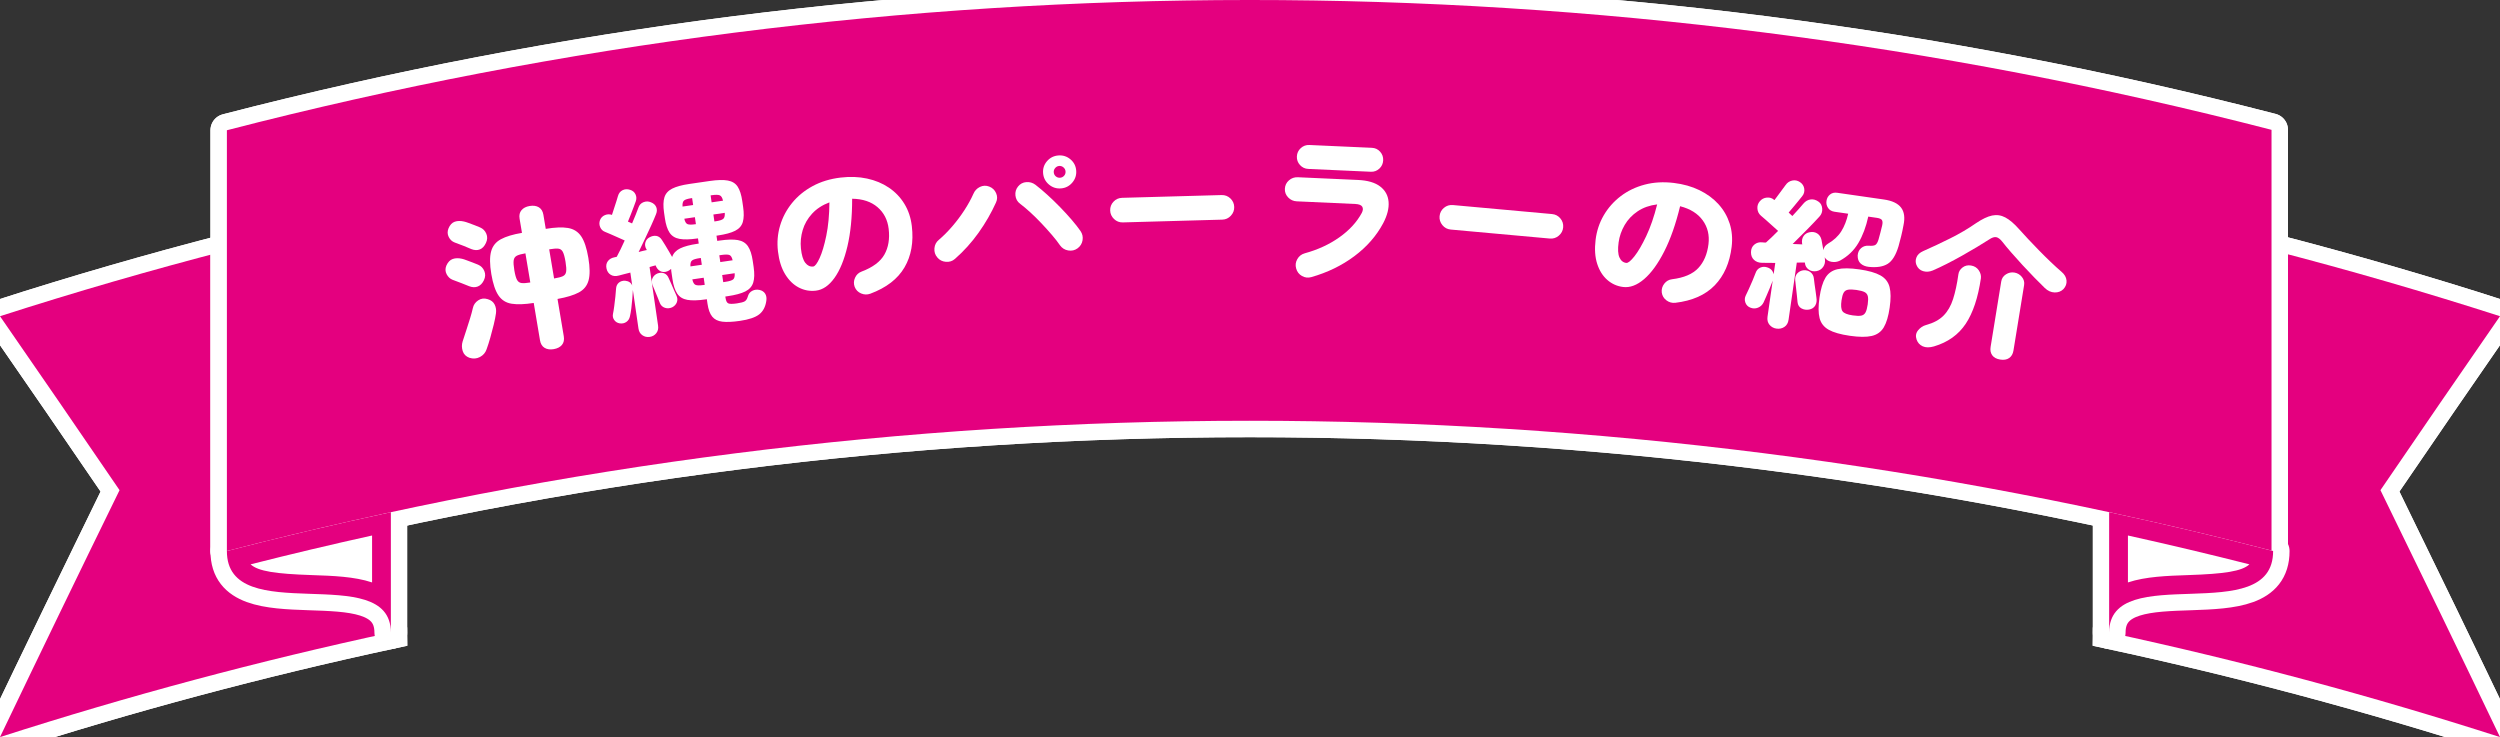<?xml version="1.0" encoding="UTF-8"?>
<svg id="_レイヤー_2" data-name="レイヤー_2" xmlns="http://www.w3.org/2000/svg" width="532.25" height="156.925" viewBox="0 0 532.25 156.925">
  <rect x="0" y="0" width="532.25" height="156.925" fill="#333333" stroke="none"/>
  <g id="_沖縄パーラーの魅力" data-name="沖縄パーラーの魅力">
    <g>
      <g>
        <path d="M83.215,109.042v25.607c-.038-15.563-34.949-.61-34.91-17.336,11.592-3,23.232-5.757,34.91-8.271Z" style="fill: #f39800;"/>
        <g>
          <g>
            <g>
              <path d="M532.25,156.925c-8.454-17.656-16.939-35.179-25.452-52.569,8.513-12.478,16.998-24.822,25.452-37.034-15.997-5.144-32.105-9.812-48.305-14.005v63.996c.04,16.726-34.875,1.773-34.91,17.336,27.998,6.026,55.771,13.451,83.215,22.276Z" style="fill: none; stroke: #fff; stroke-width: 7px;"/>
              <path d="M484.946,54.609c15.295,3.984,30.662,8.439,45.714,13.253-8.216,11.874-16.518,23.956-24.688,35.93l-.328.481.256.523c8.17,16.689,16.39,33.659,24.447,50.47-26.313-8.383-53.301-15.583-80.273-21.416.525-5.483,6.479-6.095,16.007-6.417,8.853-.3,18.888-.639,18.866-10.12v-62.704M483.946,53.316v63.997c.04,16.726-34.875,1.773-34.91,17.336,27.998,6.026,55.771,13.451,83.215,22.276-8.454-17.656-16.939-35.179-25.452-52.569,8.513-12.478,16.998-24.822,25.452-37.034-15.997-5.144-32.105-9.812-48.305-14.005h0Z" style="fill: none; stroke: #fff; stroke-width: 7px;"/>
            </g>
            <g>
              <path d="M0,156.925c8.454-17.656,16.939-35.179,25.452-52.569-8.513-12.478-16.998-24.822-25.452-37.034,15.996-5.144,32.105-9.812,48.305-14.005v63.996c-.039,16.726,34.873,1.773,34.91,17.336-27.998,6.026-55.771,13.451-83.215,22.276Z" style="fill: none; stroke: #fff; stroke-width: 7px;"/>
              <path d="M47.305,54.609v62.701c-.022,9.483,10.012,9.823,18.866,10.122,9.528.322,15.481.934,16.007,6.417-26.975,5.834-53.962,13.034-80.273,21.416,8.047-16.792,16.266-33.76,24.447-50.47l.256-.523-.328-.481c-8.169-11.972-16.471-24.054-24.688-35.93,15.051-4.814,30.418-9.269,45.714-13.253M48.305,53.316C32.105,57.509,15.996,62.177,0,67.321c8.454,12.212,16.939,24.557,25.452,37.034C16.939,121.746,8.454,139.269,0,156.925c27.444-8.825,55.217-16.25,83.215-22.276-.037-15.563-34.949-.61-34.91-17.336v-63.997h0Z" style="fill: none; stroke: #fff; stroke-width: 7px;"/>
            </g>
          </g>
          <g>
            <path d="M532.25,156.925c-8.454-17.656-16.939-35.179-25.452-52.569,8.513-12.478,16.998-24.822,25.452-37.034-15.997-5.144-32.105-9.812-48.305-14.005v63.996c.04,16.726-34.875,1.773-34.91,17.336,27.998,6.026,55.771,13.451,83.215,22.276Z" style="fill: #e4007f;"/>
            <path d="M0,156.925c8.454-17.656,16.939-35.179,25.452-52.569-8.513-12.478-16.998-24.822-25.452-37.034,15.996-5.144,32.105-9.812,48.305-14.005v63.996c-.039,16.726,34.873,1.773,34.91,17.336-27.998,6.026-55.771,13.451-83.215,22.276Z" style="fill: #e4007f;"/>
          </g>
        </g>
        <path d="M449.036,109.042v25.607c.036-15.563,34.951-.61,34.91-17.336-11.592-3-23.232-5.757-34.91-8.271Z" style="fill: #f39800;"/>
      </g>
      <g>
        <g>
          <g>
            <path d="M81.215,127.076c-3.748-2.263-9.563-2.46-14.943-2.642-9.06-.307-14.876-.871-15.829-5.607,10.171-2.611,20.503-5.064,30.772-7.305v15.555Z" style="fill: none; stroke: #fff; stroke-linecap: round; stroke-linejoin: round; stroke-width: 7px;"/>
            <path d="M79.215,114.009v9.992c-.01-.004-.021-.007-.032-.011-3.731-1.247-8.364-1.404-12.844-1.555-7.649-.259-11.38-.803-12.988-2.287,8.566-2.173,17.232-4.23,25.863-6.14M83.215,109.042c-11.678,2.513-23.318,5.271-34.91,8.271-.039,16.726,34.872,1.773,34.91,17.336v-25.607h0Z" style="fill: none; stroke: #fff; stroke-linecap: round; stroke-linejoin: round; stroke-width: 7px;"/>
          </g>
          <g>
            <path d="M451.036,111.522c10.269,2.241,20.602,4.694,30.772,7.305-.952,4.736-6.769,5.301-15.829,5.607-5.38.182-11.196.379-14.943,2.642v-15.554Z" style="fill: none; stroke: #fff; stroke-linecap: round; stroke-linejoin: round; stroke-width: 7px;"/>
            <path d="M453.036,114.009c8.631,1.91,17.297,3.967,25.864,6.14-1.608,1.484-5.338,2.028-12.988,2.286-4.48.152-9.114.308-12.845,1.555-.01.003-.021.007-.031.01v-9.992M449.036,109.042v25.607c.036-15.563,34.951-.61,34.91-17.336-11.592-3-23.232-5.758-34.91-8.271h0Z" style="fill: none; stroke: #fff; stroke-linecap: round; stroke-linejoin: round; stroke-width: 7px;"/>
          </g>
          <g>
            <path d="M483.608,27.643v89.582c-142.748-36.886-292.566-36.857-435.304.087V27.73c142.737-36.944,292.555-36.974,435.304-.087Z" style="fill: none; stroke: #fff; stroke-linecap: round; stroke-linejoin: round; stroke-width: 7px;"/>
            <path d="M266.137,1c72.975,0,145.803,9.225,216.471,27.417v87.517c-70.671-18.149-143.497-27.352-216.483-27.353-73.093-.001-146.035,9.23-216.821,27.439V28.505C120.074,10.256,193.021,1.001,266.133,1h.004M266.125,0C192.931.001,119.725,9.245,48.305,27.73v89.583c71.43-18.488,144.618-27.731,217.821-27.73,73.078.001,146.169,9.216,217.483,27.643V27.643C412.286,9.213,339.212-.001,266.125,0h0Z" style="fill: none; stroke: #fff; stroke-linecap: round; stroke-linejoin: round; stroke-width: 7px;"/>
          </g>
          <g>
            <path d="M99.901,60.942c-.396-.163-.943-.381-1.645-.655-.7-.273-1.333-.511-1.896-.716-.541-.208-.963-.603-1.268-1.184-.304-.581-.326-1.192-.066-1.833.335-.746.79-1.218,1.365-1.418.575-.2,1.234-.212,1.976-.039.238.052.566.158.984.317.417.16.853.322,1.306.488.453.165.829.315,1.127.449.618.264,1.062.712,1.329,1.345.267.634.238,1.288-.084,1.962-.324.675-.76,1.122-1.31,1.34-.55.219-1.156.2-1.819-.057ZM100.366,53.038c-.399-.186-.949-.415-1.649-.688-.701-.273-1.333-.512-1.896-.716-.562-.204-.991-.597-1.284-1.181-.293-.583-.31-1.194-.049-1.836.312-.742.756-1.213,1.331-1.413.575-.2,1.234-.212,1.976-.039.238.052.572.157,1.001.315s.864.32,1.306.487c.442.167.812.318,1.11.452.618.264,1.062.712,1.329,1.345.267.634.238,1.288-.084,1.962-.32.697-.749,1.154-1.287,1.371-.538.217-1.139.197-1.803-.059ZM99.941,76.174c-.734-.268-1.211-.745-1.43-1.432-.219-.688-.225-1.37-.017-2.049.227-.704.48-1.482.763-2.334.282-.852.554-1.701.813-2.55.26-.848.462-1.594.606-2.239.141-.667.516-1.207,1.125-1.62.608-.412,1.289-.498,2.042-.256.701.205,1.19.587,1.469,1.149.278.562.371,1.185.279,1.867-.093.683-.251,1.485-.476,2.407-.225.923-.466,1.843-.727,2.759-.259.917-.523,1.743-.79,2.477-.246.731-.716,1.281-1.413,1.651-.696.37-1.445.426-2.246.17ZM117.869,74.337c-.76.127-1.402.034-1.926-.28-.524-.314-.85-.852-.978-1.611l-1.334-7.947c-1.926.301-3.49.356-4.694.167-1.204-.188-2.143-.778-2.813-1.769-.673-.991-1.179-2.503-1.521-4.537-.345-2.056-.362-3.663-.05-4.818.311-1.155,1.004-2.024,2.079-2.607,1.074-.582,2.572-1.035,4.495-1.358l-.507-3.018c-.124-.738.011-1.34.403-1.809.393-.468.969-.766,1.729-.894.782-.131,1.436-.04,1.96.274.523.314.848.84.972,1.578l.506,3.018c1.945-.327,3.521-.39,4.727-.19,1.205.2,2.143.79,2.813,1.769.669.979,1.179,2.508,1.528,4.587.345,2.057.36,3.658.047,4.802-.313,1.145-1.008,2.002-2.084,2.573-1.076.572-2.585,1.032-4.526,1.38l1.334,7.947c.128.76-.005,1.374-.397,1.842-.393.468-.98.768-1.763.899ZM112.901,60.139l-1.041-6.204c-.805.135-1.403.299-1.797.491-.393.193-.625.519-.697.979-.072.46-.027,1.171.134,2.132.157.939.346,1.614.564,2.025.218.412.544.645.979.698.435.054,1.054.013,1.858-.122ZM117.964,59.289c.85-.143,1.471-.304,1.866-.486.395-.181.628-.501.7-.962s.027-1.171-.134-2.132c-.165-.983-.356-1.681-.575-2.093-.219-.411-.544-.638-.977-.681-.433-.042-1.073.008-1.922.15l1.041,6.203Z" style="fill: none; stroke: #fff; stroke-linecap: round; stroke-linejoin: round; stroke-width: 7px;"/>
            <path d="M138.318,71.725c-.583.085-1.104-.034-1.563-.357s-.734-.798-.825-1.426l-1.194-8.209c-.018.506-.056,1.113-.113,1.82-.058.708-.129,1.399-.213,2.076-.086.677-.185,1.252-.299,1.727-.108.52-.365.918-.771,1.195s-.879.374-1.418.292c-.493-.088-.877-.325-1.15-.709-.273-.384-.364-.811-.272-1.283.095-.449.186-1.006.272-1.671.086-.666.166-1.335.24-2.011.073-.675.122-1.243.146-1.705.034-.555.235-.984.603-1.29.368-.306.818-.439,1.351-.403.744.076,1.24.416,1.488,1.021l-.401-2.759c-.442.11-.867.218-1.275.323-.409.105-.789.207-1.142.303-.683.191-1.262.144-1.738-.142-.477-.286-.782-.728-.914-1.327-.137-.621-.042-1.15.284-1.587.325-.437.801-.712,1.426-.826l.466-.103c.252-.471.524-1.003.816-1.596s.584-1.219.878-1.88c-.418-.191-.901-.407-1.452-.648-.55-.241-1.076-.473-1.578-.698-.503-.224-.887-.386-1.153-.485-.484-.182-.83-.515-1.038-1-.208-.485-.224-.981-.045-1.488.2-.51.549-.87,1.046-1.08.496-.209.997-.225,1.505-.047.127-.385.276-.848.45-1.389.174-.541.34-1.051.499-1.532.158-.481.267-.84.324-1.078.165-.596.493-1.017.985-1.26.491-.243,1.025-.27,1.603-.079.552.172.937.494,1.154.966.218.473.237.962.059,1.469-.114.314-.271.738-.468,1.271-.197.533-.405,1.072-.623,1.619-.219.547-.412,1.028-.581,1.442l.881.387c.293-.661.553-1.283.777-1.865s.419-1.092.585-1.528c.194-.555.557-.934,1.089-1.137.531-.203,1.054-.193,1.567.03.558.217.934.557,1.128,1.021.192.464.18.965-.04,1.5-.268.681-.609,1.48-1.025,2.399s-.857,1.866-1.322,2.838c-.466.973-.919,1.915-1.358,2.826.308-.09.605-.168.894-.233.288-.064.576-.129.865-.194l-.087-.125c-.303-.505-.381-1.003-.234-1.495.145-.49.432-.847.857-1.069.486-.277.97-.382,1.449-.314s.881.353,1.207.855c.202.292.44.669.714,1.133.273.464.547.923.818,1.375.272.453.487.829.646,1.126.273-.795.843-1.405,1.709-1.829.866-.423,2.106-.753,3.722-.988l.235-.034-.161-1.11-.135.02c-1.593.232-2.859.261-3.801.089s-1.647-.613-2.116-1.324c-.47-.71-.801-1.727-.993-3.051l-.182-1.245c-.195-1.346-.169-2.42.081-3.224.249-.803.801-1.422,1.654-1.855.853-.434,2.076-.766,3.669-.998l4.34-.631c1.615-.235,2.894-.266,3.835-.094.94.172,1.64.609,2.097,1.31.457.702.783,1.725.98,3.07l.181,1.245c.192,1.324.17,2.392-.066,3.205-.237.813-.782,1.437-1.635,1.87-.854.434-2.088.768-3.702,1.002l-.27.039.161,1.11.472-.068c1.659-.242,2.966-.277,3.918-.106.953.17,1.67.611,2.15,1.319.481.709.822,1.759,1.024,3.149l.187,1.279c.199,1.368.17,2.466-.088,3.294s-.818,1.459-1.684,1.894c-.864.435-2.126.773-3.786,1.015l-.471.068.044.303c.091.628.284,1.013.58,1.153.295.141.913.142,1.855.005.83-.121,1.387-.271,1.67-.449.283-.179.493-.507.63-.985.146-.571.458-.982.937-1.235s1.002-.317,1.569-.194c.546.127.945.395,1.2.805.254.41.333.919.239,1.528-.184,1.264-.686,2.218-1.508,2.865s-2.198,1.11-4.127,1.391c-1.548.225-2.794.28-3.738.166-.944-.115-1.661-.475-2.149-1.079-.489-.604-.821-1.513-.997-2.724l-.142-.976-.236.035c-1.637.238-2.938.272-3.901.103-.964-.169-1.687-.613-2.169-1.333-.483-.72-.824-1.764-1.022-3.132l-.187-1.279c-.022-.157-.044-.303-.063-.438-.02-.134-.028-.271-.024-.408-.084.058-.161.115-.233.171-.072.057-.149.114-.232.171-.528.306-1.037.392-1.526.256s-.875-.468-1.159-1l-.154-.355c-.198.052-.403.104-.612.158-.211.054-.436.121-.676.201l1.815,12.483c.091.627-.037,1.162-.386,1.602-.348.44-.814.702-1.397.787ZM143.106,65.428c-.538.239-1.054.273-1.548.105-.494-.169-.845-.49-1.051-.964-.116-.327-.278-.733-.486-1.218-.208-.485-.411-.977-.609-1.475s-.367-.909-.506-1.232c-.193-.544-.185-1.032.028-1.464.212-.432.555-.751,1.028-.957.522-.19,1.002-.203,1.438-.037.437.166.763.519.979,1.06.128.256.297.626.505,1.112.208.485.415.965.621,1.438.207.474.376.851.508,1.129.232.493.262.97.088,1.43-.174.46-.505.818-.995,1.072ZM145.312,43.978l2.255-.328-.216-1.48-.134.02c-.808.117-1.339.287-1.593.506-.255.221-.358.648-.312,1.282ZM148.024,47.741l.135-.02-.215-1.48-2.255.328c.137.622.357,1.002.664,1.14.307.139.863.149,1.671.032ZM146.993,56.72l2.423-.352-.211-1.447-.235.034c-.808.117-1.351.282-1.629.495-.278.212-.395.636-.348,1.27ZM149.802,60.675l.235-.034-.221-1.514-2.422.352c.139.645.367,1.035.686,1.172.317.137.892.145,1.722.024ZM151.503,43.077l2.423-.352c-.137-.621-.364-1-.682-1.138s-.88-.147-1.688-.03l-.269.04.215,1.48ZM152.095,47.149l.27-.039c.808-.117,1.344-.287,1.609-.509.265-.222.375-.65.328-1.285l-2.422.352.215,1.48ZM153.353,55.796l2.624-.381c-.137-.621-.362-.995-.679-1.121-.316-.126-.878-.13-1.685-.013l-.472.068.211,1.447ZM153.974,60.069l.471-.069c.83-.121,1.378-.292,1.644-.514.265-.222.373-.661.323-1.318l-2.658.387.221,1.514Z" style="fill: none; stroke: #fff; stroke-linecap: round; stroke-linejoin: round; stroke-width: 7px;"/>
            <path d="M185.282,62.532c-.657.237-1.31.217-1.959-.06-.648-.277-1.104-.743-1.362-1.397-.238-.657-.212-1.304.078-1.943.289-.639.751-1.076,1.386-1.311,2.382-.897,4.003-2.104,4.862-3.621.859-1.517,1.163-3.344.91-5.482-.226-1.913-1.019-3.452-2.376-4.615-1.358-1.163-3.158-1.761-5.398-1.793.004,3.902-.333,7.286-1.01,10.15-.678,2.865-1.601,5.107-2.767,6.729-1.167,1.622-2.481,2.519-3.944,2.691-1.283.152-2.497-.07-3.64-.666-1.144-.595-2.11-1.536-2.901-2.824-.791-1.287-1.302-2.91-1.533-4.869-.223-1.891-.074-3.717.449-5.479.521-1.762,1.37-3.368,2.546-4.82,1.176-1.451,2.637-2.65,4.386-3.599,1.748-.948,3.736-1.554,5.965-1.817,2.003-.237,3.877-.167,5.622.209s3.293,1.021,4.645,1.934c1.352.914,2.452,2.062,3.3,3.445.849,1.384,1.377,2.964,1.587,4.743.401,3.399-.12,6.331-1.563,8.795s-3.871,4.332-7.281,5.601ZM173.13,56.743c.382-.045.837-.641,1.363-1.787.526-1.146,1.001-2.737,1.423-4.773.421-2.035.645-4.401.668-7.097-1.508.566-2.737,1.368-3.688,2.404-.95,1.037-1.618,2.2-2.002,3.489-.384,1.29-.511,2.588-.379,3.896.147,1.443.457,2.468.929,3.074.471.607,1.032.871,1.686.794Z" style="fill: none; stroke: #fff; stroke-linecap: round; stroke-linejoin: round; stroke-width: 7px;"/>
            <path d="M203.301,55.123c-.529.476-1.172.682-1.928.618-.756-.063-1.36-.372-1.815-.926-.478-.552-.684-1.201-.619-1.945.063-.744.373-1.344.928-1.798.978-.831,1.939-1.796,2.885-2.896.944-1.101,1.806-2.251,2.583-3.452s1.406-2.344,1.887-3.429c.285-.683.75-1.181,1.396-1.496.646-.313,1.309-.339,1.989-.077.681.263,1.169.729,1.462,1.399.294.67.285,1.336-.024,1.998-1.002,2.22-2.236,4.361-3.705,6.426s-3.148,3.924-5.037,5.58ZM229.386,52.89c-.58.412-1.233.556-1.96.433-.727-.123-1.308-.484-1.743-1.085-.439-.646-1.005-1.373-1.696-2.181-.691-.808-1.436-1.634-2.232-2.479-.797-.844-1.595-1.632-2.393-2.363-.8-.73-1.525-1.342-2.18-1.834-.581-.43-.913-1.011-.995-1.744-.083-.732.103-1.378.558-1.938.454-.56,1.038-.87,1.749-.928.712-.058,1.358.128,1.939.558.776.597,1.618,1.307,2.527,2.13.908.824,1.811,1.694,2.703,2.61.894.917,1.724,1.821,2.49,2.713s1.396,1.694,1.886,2.405c.412.603.558,1.262.434,1.977-.123.715-.485,1.291-1.087,1.726ZM225.886,40.111c-.972.079-1.829-.197-2.575-.83-.745-.633-1.157-1.435-1.236-2.406-.079-.971.197-1.824.831-2.558.634-.734,1.437-1.141,2.408-1.22.971-.079,1.829.192,2.573.813.744.622,1.156,1.418,1.235,2.39.08.972-.197,1.83-.83,2.575-.633.746-1.435,1.158-2.406,1.237ZM225.7,37.84c.339-.028.623-.17.853-.428.229-.257.329-.567.3-.928-.028-.339-.177-.622-.445-.851-.269-.228-.572-.328-.911-.301-.339.028-.623.176-.851.445-.229.269-.329.573-.301.912.029.362.178.651.446.868.268.217.57.312.909.284Z" style="fill: none; stroke: #fff; stroke-linecap: round; stroke-linejoin: round; stroke-width: 7px;"/>
            <path d="M239.046,47.351c-.726.02-1.351-.223-1.874-.73-.524-.506-.797-1.111-.816-1.814-.021-.725.218-1.35.713-1.874.496-.524,1.105-.796,1.831-.816l21.174-.59c.725-.02,1.35.218,1.874.713.523.496.796,1.106.816,1.831.02.702-.219,1.321-.714,1.856-.495.536-1.105.813-1.83.833l-21.174.59Z" style="fill: none; stroke: #fff; stroke-linecap: round; stroke-linejoin: round; stroke-width: 7px;"/>
            <path d="M279.167,59c-.689.196-1.35.115-1.98-.242-.63-.358-1.043-.893-1.237-1.604-.196-.689-.115-1.35.242-1.98.356-.631.881-1.043,1.57-1.24,2.779-.759,5.235-1.891,7.368-3.395,2.132-1.503,3.731-3.241,4.796-5.212.273-.532.305-.973.094-1.323-.212-.35-.713-.543-1.506-.579l-12.432-.561c-.725-.033-1.336-.31-1.834-.832-.499-.521-.731-1.133-.7-1.835.033-.724.32-1.324.864-1.799.543-.474,1.177-.696,1.901-.663l12.806.578c2.06.093,3.633.555,4.719,1.387,1.086.832,1.684,1.925,1.792,3.28.109,1.355-.271,2.864-1.14,4.526-1.438,2.704-3.49,5.05-6.154,7.04-2.665,1.99-5.722,3.475-9.169,4.454ZM278.538,35.965c-.702-.032-1.292-.308-1.767-.829-.477-.52-.698-1.131-.666-1.833.031-.702.308-1.291.828-1.767s1.132-.698,1.834-.666l13.314.6c.701.032,1.285.308,1.749.828.465.521.681,1.131.649,1.833-.031.702-.302,1.292-.812,1.768s-1.115.698-1.816.667l-13.314-.6Z" style="fill: none; stroke: #fff; stroke-linecap: round; stroke-linejoin: round; stroke-width: 7px;"/>
            <path d="M308.857,48.871c-.723-.066-1.314-.381-1.775-.946-.46-.565-.659-1.198-.596-1.898.065-.722.376-1.314.93-1.776.554-.462,1.191-.66,1.915-.595l21.095,1.915c.723.065,1.314.375,1.776.929.462.554.66,1.192.595,1.915-.063.7-.373,1.287-.928,1.76-.556.473-1.194.677-1.917.611l-21.095-1.915Z" style="fill: none; stroke: #fff; stroke-linecap: round; stroke-linejoin: round; stroke-width: 7px;"/>
            <path d="M356.674,64.466c-.694.075-1.324-.098-1.89-.52-.565-.422-.896-.982-.995-1.679-.075-.694.103-1.317.535-1.87.432-.552.984-.868,1.656-.947,2.525-.31,4.386-1.101,5.578-2.372,1.193-1.271,1.919-2.975,2.179-5.113.231-1.912-.176-3.594-1.221-5.045-1.046-1.451-2.653-2.457-4.823-3.017-.917,3.793-2.042,7.002-3.376,9.626-1.334,2.624-2.76,4.586-4.275,5.886-1.517,1.301-3.006,1.862-4.468,1.685-1.283-.155-2.409-.657-3.38-1.505-.971-.848-1.688-1.991-2.152-3.429-.466-1.438-.579-3.135-.342-5.093.229-1.89.805-3.629,1.729-5.219.923-1.589,2.127-2.95,3.611-4.083,1.484-1.133,3.188-1.954,5.11-2.463,1.923-.509,3.998-.628,6.226-.358,2.003.243,3.808.752,5.414,1.529,1.606.777,2.959,1.769,4.058,2.975,1.098,1.207,1.896,2.582,2.394,4.126.498,1.545.64,3.206.424,4.983-.412,3.398-1.61,6.124-3.594,8.178-1.984,2.054-4.784,3.296-8.397,3.726ZM346.23,55.974c.383.046.965-.425,1.747-1.415.782-.989,1.618-2.424,2.508-4.302.89-1.879,1.665-4.125,2.324-6.739-1.6.194-2.982.683-4.15,1.466-1.169.783-2.092,1.756-2.769,2.918-.678,1.163-1.107,2.395-1.287,3.697-.197,1.438-.139,2.506.177,3.207.313.701.798,1.09,1.45,1.169Z" style="fill: none; stroke: #fff; stroke-linecap: round; stroke-linejoin: round; stroke-width: 7px;"/>
            <path d="M378.207,69.962c-.605-.087-1.099-.359-1.48-.814-.381-.456-.521-1.031-.421-1.727l1.104-7.673c-.154.436-.354.945-.598,1.528s-.487,1.155-.728,1.716c-.242.561-.445,1.024-.612,1.389-.261.535-.664.912-1.211,1.131-.547.219-1.101.208-1.661-.033-.497-.209-.835-.566-1.014-1.073s-.154-.995.074-1.466c.192-.385.423-.872.691-1.463.268-.591.532-1.194.793-1.81.26-.615.466-1.129.617-1.543.195-.567.537-.953,1.025-1.158.487-.205.992-.212,1.515-.022.721.241,1.154.728,1.302,1.458l.349-2.423c-.549-.01-1.062-.016-1.544-.016-.48,0-.904-.004-1.27-.011-.708-.01-1.279-.219-1.713-.625-.435-.406-.647-.952-.641-1.638.007-.686.245-1.224.714-1.615.468-.39,1.029-.55,1.684-.479.111.016.236.029.372.037.137.008.273.011.411.008.365-.313.769-.685,1.208-1.114s.9-.884,1.382-1.364c-.324-.298-.734-.667-1.232-1.105-.498-.438-.97-.861-1.415-1.268-.445-.408-.781-.697-1.009-.867-.448-.385-.697-.879-.748-1.482-.051-.603.116-1.128.502-1.577.388-.471.89-.736,1.506-.796.615-.06,1.146.113,1.591.521l.033.005c.225-.288.494-.65.81-1.086.314-.436.62-.85.917-1.242.297-.392.503-.671.619-.838.35-.521.82-.849,1.412-.981.591-.132,1.148-.024,1.671.326.521.35.826.823.912,1.419s-.066,1.13-.454,1.601c-.196.247-.475.59-.835,1.031-.361.44-.729.886-1.103,1.335-.374.45-.685.818-.932,1.103l.787.732c.462-.506.897-.981,1.305-1.427.408-.445.751-.842,1.03-1.191.442-.532.962-.835,1.557-.91.595-.074,1.161.087,1.699.485.458.318.714.807.768,1.467.054.66-.148,1.232-.607,1.716-.681.75-1.544,1.656-2.59,2.719-1.046,1.063-2.076,2.094-3.09,3.093.727.036,1.41.065,2.048.089l-.043-.178c-.093-.631.013-1.166.316-1.603.304-.438.737-.707,1.302-.809.612-.118,1.148-.029,1.61.267.461.295.762.751.902,1.366.035.234.093.552.172.952.08.401.158.813.234,1.236.081-.561.386-1.009.915-1.346,1.273-.732,2.237-1.624,2.893-2.675s1.144-2.297,1.466-3.739l-2.894-.417c-.629-.09-1.094-.363-1.394-.819-.302-.456-.413-.952-.335-1.491.08-.561.328-1.012.744-1.353.415-.34.926-.468,1.532-.38l9.961,1.434c1.75.252,2.967.828,3.65,1.728.683.9.851,2.161.503,3.782-.126.715-.287,1.476-.483,2.284-.197.808-.387,1.53-.569,2.168-.57,1.888-1.339,3.134-2.308,3.738-.969.605-2.311.818-4.025.64-.722-.081-1.3-.319-1.735-.714-.436-.394-.645-.969-.628-1.722.049-.657.295-1.177.74-1.56.444-.383.983-.551,1.618-.506.702.056,1.181-.007,1.436-.188s.47-.556.644-1.127c.096-.353.23-.848.403-1.488.172-.639.295-1.137.369-1.493.122-.532.108-.917-.04-1.156s-.515-.401-1.098-.484l-1.817-.262c-.474,2.176-1.18,4.055-2.117,5.638s-2.239,2.827-3.903,3.732c-.568.285-1.176.369-1.823.253-.647-.116-1.128-.437-1.441-.963l.053.351c.092.632-.028,1.193-.362,1.683-.334.49-.808.794-1.419.912-.658.111-1.22-.004-1.686-.346s-.728-.792-.784-1.35l-.015-.139c-.25-.013-.52-.012-.808.004-.289.016-.594.023-.914.023l-1.749,12.149c-.1.695-.396,1.208-.891,1.538-.494.329-1.056.449-1.684.359ZM385.146,65.911c-.587.099-1.125.016-1.613-.25-.489-.265-.769-.712-.838-1.34-.019-.346-.065-.822-.138-1.428-.073-.606-.141-1.211-.202-1.815-.062-.604-.114-1.082-.155-1.431-.047-.625.115-1.123.49-1.493.373-.37.815-.575,1.325-.616.576-.031,1.065.114,1.466.434.4.321.631.75.691,1.285.028.279.078.687.149,1.224.072.537.149,1.075.232,1.613.082.539.137.959.162,1.26.111.658.03,1.219-.243,1.683-.272.465-.716.756-1.327.874ZM393.823,71.488c-1.975-.284-3.471-.711-4.487-1.281-1.018-.57-1.666-1.396-1.945-2.479s-.286-2.543-.021-4.383c.265-1.839.684-3.239,1.257-4.199.573-.959,1.429-1.569,2.565-1.829,1.137-.26,2.691-.248,4.666.036s3.471.711,4.487,1.282c1.018.57,1.665,1.396,1.945,2.478.278,1.083.286,2.543.021,4.383-.265,1.84-.685,3.24-1.257,4.199-.574.959-1.429,1.569-2.565,1.83-1.137.26-2.692.248-4.666-.037ZM394.448,67.147c.785.113,1.384.131,1.796.053.411-.078.719-.303.921-.675.202-.371.36-.95.474-1.735.106-.74.114-1.311.023-1.714-.092-.402-.323-.699-.696-.891-.374-.191-.953-.343-1.738-.456-.763-.11-1.355-.126-1.778-.05-.424.076-.735.289-.934.638-.2.349-.353.894-.459,1.634-.158,1.1-.091,1.865.202,2.296.293.432,1.022.731,2.189.899Z" style="fill: none; stroke: #fff; stroke-linecap: round; stroke-linejoin: round; stroke-width: 7px;"/>
            <path d="M411.495,57.581c-.715.297-1.405.346-2.073.145-.668-.2-1.141-.645-1.419-1.333-.211-.539-.203-1.083.024-1.632.227-.549.698-.982,1.417-1.302,1.904-.838,3.844-1.752,5.819-2.74,1.975-.988,3.79-2.059,5.448-3.213,1.289-.87,2.422-1.409,3.397-1.618.976-.208,1.918-.073,2.827.408.909.481,1.897,1.325,2.964,2.532.524.59,1.148,1.271,1.872,2.044.725.772,1.5,1.582,2.327,2.428s1.652,1.664,2.478,2.452c.824.789,1.6,1.495,2.325,2.118.646.542,1,1.156,1.061,1.843.061.688-.159,1.3-.66,1.839-.494.494-1.118.731-1.872.711-.755-.019-1.45-.333-2.086-.942-.655-.634-1.396-1.375-2.223-2.221-.827-.846-1.67-1.735-2.528-2.667-.859-.932-1.666-1.832-2.42-2.701-.755-.869-1.389-1.632-1.901-2.29-.438-.553-.864-.869-1.275-.948-.413-.078-.916.087-1.511.495-.743.477-1.617,1.018-2.623,1.623-1.006.606-2.064,1.22-3.176,1.843-1.112.623-2.2,1.204-3.263,1.743-1.064.539-2.04,1-2.93,1.384ZM411.761,73.745c-.964.279-1.767.275-2.409-.013-.642-.289-1.08-.773-1.313-1.454-.249-.729-.144-1.378.316-1.947.459-.568,1.026-.947,1.7-1.136,1.586-.431,2.825-1.096,3.718-1.996s1.571-2.075,2.037-3.527c.465-1.452.842-3.199,1.128-5.242.072-.585.364-1.077.877-1.476s1.116-.542,1.81-.429c.716.116,1.264.452,1.645,1.008.38.556.534,1.126.463,1.711-.603,4.127-1.679,7.357-3.229,9.688-1.551,2.332-3.798,3.935-6.742,4.812ZM425.841,76.551c-.783-.127-1.348-.432-1.694-.913-.347-.481-.462-1.08-.345-1.796l2.264-13.927c.105-.649.439-1.151,1.003-1.508.562-.356,1.158-.483,1.784-.382.649.105,1.184.417,1.605.933.421.516.579,1.099.474,1.748l-2.265,13.927c-.116.715-.421,1.246-.913,1.591-.492.345-1.13.454-1.913.326Z" style="fill: none; stroke: #fff; stroke-linecap: round; stroke-linejoin: round; stroke-width: 7px;"/>
          </g>
        </g>
        <g>
          <g>
            <path d="M81.215,127.076c-3.748-2.263-9.563-2.46-14.943-2.642-9.06-.307-14.876-.871-15.829-5.607,10.171-2.611,20.503-5.064,30.772-7.305v15.555Z" style="fill: #fff;"/>
            <path d="M79.215,114.009v9.992c-.01-.004-.021-.007-.032-.011-3.731-1.247-8.364-1.404-12.844-1.555-7.649-.259-11.38-.803-12.988-2.287,8.566-2.173,17.232-4.23,25.863-6.14M83.215,109.042c-11.678,2.513-23.318,5.271-34.91,8.271-.039,16.726,34.872,1.773,34.91,17.336v-25.607h0Z" style="fill: #e4007f;"/>
          </g>
          <g>
            <path d="M451.036,111.522c10.269,2.241,20.602,4.694,30.772,7.305-.952,4.736-6.769,5.301-15.829,5.607-5.38.182-11.196.379-14.943,2.642v-15.554Z" style="fill: #fff;"/>
            <path d="M453.036,114.009c8.631,1.91,17.297,3.967,25.864,6.14-1.608,1.484-5.338,2.028-12.988,2.286-4.48.152-9.114.308-12.845,1.555-.01.003-.021.007-.031.01v-9.992M449.036,109.042v25.607c.036-15.563,34.951-.61,34.91-17.336-11.592-3-23.232-5.758-34.91-8.271h0Z" style="fill: #e4007f;"/>
          </g>
          <path d="M483.608,27.643v89.582c-142.748-36.886-292.566-36.857-435.304.087V27.73c142.737-36.944,292.555-36.974,435.304-.087Z" style="fill: #e4007f;"/>
          <g>
            <path d="M99.901,60.942c-.396-.163-.943-.381-1.645-.655-.7-.273-1.333-.511-1.896-.716-.541-.208-.963-.603-1.268-1.184-.304-.581-.326-1.192-.066-1.833.335-.746.79-1.218,1.365-1.418.575-.2,1.234-.212,1.976-.039.238.052.566.158.984.317.417.16.853.322,1.306.488.453.165.829.315,1.127.449.618.264,1.062.712,1.329,1.345.267.634.238,1.288-.084,1.962-.324.675-.76,1.122-1.31,1.34-.55.219-1.156.2-1.819-.057ZM100.366,53.038c-.399-.186-.949-.415-1.649-.688-.701-.273-1.333-.512-1.896-.716-.562-.204-.991-.597-1.284-1.181-.293-.583-.31-1.194-.049-1.836.312-.742.756-1.213,1.331-1.413.575-.2,1.234-.212,1.976-.039.238.052.572.157,1.001.315s.864.32,1.306.487c.442.167.812.318,1.11.452.618.264,1.062.712,1.329,1.345.267.634.238,1.288-.084,1.962-.32.697-.749,1.154-1.287,1.371-.538.217-1.139.197-1.803-.059ZM99.941,76.174c-.734-.268-1.211-.745-1.43-1.432-.219-.688-.225-1.37-.017-2.049.227-.704.48-1.482.763-2.334.282-.852.554-1.701.813-2.55.26-.848.462-1.594.606-2.239.141-.667.516-1.207,1.125-1.62.608-.412,1.289-.498,2.042-.256.701.205,1.19.587,1.469,1.149.278.562.371,1.185.279,1.867-.093.683-.251,1.485-.476,2.407-.225.923-.466,1.843-.727,2.759-.259.917-.523,1.743-.79,2.477-.246.731-.716,1.281-1.413,1.651-.696.37-1.445.426-2.246.17ZM117.869,74.337c-.76.127-1.402.034-1.926-.28-.524-.314-.85-.852-.978-1.611l-1.334-7.947c-1.926.301-3.49.356-4.694.167-1.204-.188-2.143-.778-2.813-1.769-.673-.991-1.179-2.503-1.521-4.537-.345-2.056-.362-3.663-.05-4.818.311-1.155,1.004-2.024,2.079-2.607,1.074-.582,2.572-1.035,4.495-1.358l-.507-3.018c-.124-.738.011-1.34.403-1.809.393-.468.969-.766,1.729-.894.782-.131,1.436-.04,1.96.274.523.314.848.84.972,1.578l.506,3.018c1.945-.327,3.521-.39,4.727-.19,1.205.2,2.143.79,2.813,1.769.669.979,1.179,2.508,1.528,4.587.345,2.057.36,3.658.047,4.802-.313,1.145-1.008,2.002-2.084,2.573-1.076.572-2.585,1.032-4.526,1.38l1.334,7.947c.128.76-.005,1.374-.397,1.842-.393.468-.98.768-1.763.899ZM112.901,60.139l-1.041-6.204c-.805.135-1.403.299-1.797.491-.393.193-.625.519-.697.979-.072.46-.027,1.171.134,2.132.157.939.346,1.614.564,2.025.218.412.544.645.979.698.435.054,1.054.013,1.858-.122ZM117.964,59.289c.85-.143,1.471-.304,1.866-.486.395-.181.628-.501.7-.962s.027-1.171-.134-2.132c-.165-.983-.356-1.681-.575-2.093-.219-.411-.544-.638-.977-.681-.433-.042-1.073.008-1.922.15l1.041,6.203Z" style="fill: #fff;"/>
            <path d="M138.318,71.725c-.583.085-1.104-.034-1.563-.357s-.734-.798-.825-1.426l-1.194-8.209c-.018.506-.056,1.113-.113,1.82-.058.708-.129,1.399-.213,2.076-.086.677-.185,1.252-.299,1.727-.108.52-.365.918-.771,1.195s-.879.374-1.418.292c-.493-.088-.877-.325-1.15-.709-.273-.384-.364-.811-.272-1.283.095-.449.186-1.006.272-1.671.086-.666.166-1.335.24-2.011.073-.675.122-1.243.146-1.705.034-.555.235-.984.603-1.29.368-.306.818-.439,1.351-.403.744.076,1.24.416,1.488,1.021l-.401-2.759c-.442.11-.867.218-1.275.323-.409.105-.789.207-1.142.303-.683.191-1.262.144-1.738-.142-.477-.286-.782-.728-.914-1.327-.137-.621-.042-1.15.284-1.587.325-.437.801-.712,1.426-.826l.466-.103c.252-.471.524-1.003.816-1.596s.584-1.219.878-1.88c-.418-.191-.901-.407-1.452-.648-.55-.241-1.076-.473-1.578-.698-.503-.224-.887-.386-1.153-.485-.484-.182-.83-.515-1.038-1-.208-.485-.224-.981-.045-1.488.2-.51.549-.87,1.046-1.08.496-.209.997-.225,1.505-.047.127-.385.276-.848.45-1.389.174-.541.34-1.051.499-1.532.158-.481.267-.84.324-1.078.165-.596.493-1.017.985-1.26.491-.243,1.025-.27,1.603-.079.552.172.937.494,1.154.966.218.473.237.962.059,1.469-.114.314-.271.738-.468,1.271-.197.533-.405,1.072-.623,1.619-.219.547-.412,1.028-.581,1.442l.881.387c.293-.661.553-1.283.777-1.865s.419-1.092.585-1.528c.194-.555.557-.934,1.089-1.137.531-.203,1.054-.193,1.567.03.558.217.934.557,1.128,1.021.192.464.18.965-.04,1.5-.268.681-.609,1.48-1.025,2.399s-.857,1.866-1.322,2.838c-.466.973-.919,1.915-1.358,2.826.308-.09.605-.168.894-.233.288-.064.576-.129.865-.194l-.087-.125c-.303-.505-.381-1.003-.234-1.495.145-.49.432-.847.857-1.069.486-.277.97-.382,1.449-.314s.881.353,1.207.855c.202.292.44.669.714,1.133.273.464.547.923.818,1.375.272.453.487.829.646,1.126.273-.795.843-1.405,1.709-1.829.866-.423,2.106-.753,3.722-.988l.235-.034-.161-1.11-.135.02c-1.593.232-2.859.261-3.801.089s-1.647-.613-2.116-1.324c-.47-.71-.801-1.727-.993-3.051l-.182-1.245c-.195-1.346-.169-2.42.081-3.224.249-.803.801-1.422,1.654-1.855.853-.434,2.076-.766,3.669-.998l4.34-.631c1.615-.235,2.894-.266,3.835-.094.94.172,1.64.609,2.097,1.31.457.702.783,1.725.98,3.07l.181,1.245c.192,1.324.17,2.392-.066,3.205-.237.813-.782,1.437-1.635,1.87-.854.434-2.088.768-3.702,1.002l-.27.039.161,1.11.472-.068c1.659-.242,2.966-.277,3.918-.106.953.17,1.67.611,2.15,1.319.481.709.822,1.759,1.024,3.149l.187,1.279c.199,1.368.17,2.466-.088,3.294s-.818,1.459-1.684,1.894c-.864.435-2.126.773-3.786,1.015l-.471.068.044.303c.091.628.284,1.013.58,1.153.295.141.913.142,1.855.005.83-.121,1.387-.271,1.67-.449.283-.179.493-.507.63-.985.146-.571.458-.982.937-1.235s1.002-.317,1.569-.194c.546.127.945.395,1.2.805.254.41.333.919.239,1.528-.184,1.264-.686,2.218-1.508,2.865s-2.198,1.11-4.127,1.391c-1.548.225-2.794.28-3.738.166-.944-.115-1.661-.475-2.149-1.079-.489-.604-.821-1.513-.997-2.724l-.142-.976-.236.035c-1.637.238-2.938.272-3.901.103-.964-.169-1.687-.613-2.169-1.333-.483-.72-.824-1.764-1.022-3.132l-.187-1.279c-.022-.157-.044-.303-.063-.438-.02-.134-.028-.271-.024-.408-.084.058-.161.115-.233.171-.072.057-.149.114-.232.171-.528.306-1.037.392-1.526.256s-.875-.468-1.159-1l-.154-.355c-.198.052-.403.104-.612.158-.211.054-.436.121-.676.201l1.815,12.483c.091.627-.037,1.162-.386,1.602-.348.44-.814.702-1.397.787ZM143.106,65.428c-.538.239-1.054.273-1.548.105-.494-.169-.845-.49-1.051-.964-.116-.327-.278-.733-.486-1.218-.208-.485-.411-.977-.609-1.475s-.367-.909-.506-1.232c-.193-.544-.185-1.032.028-1.464.212-.432.555-.751,1.028-.957.522-.19,1.002-.203,1.438-.037.437.166.763.519.979,1.06.128.256.297.626.505,1.112.208.485.415.965.621,1.438.207.474.376.851.508,1.129.232.493.262.97.088,1.43-.174.46-.505.818-.995,1.072ZM145.312,43.978l2.255-.328-.216-1.48-.134.02c-.808.117-1.339.287-1.593.506-.255.221-.358.648-.312,1.282ZM148.024,47.741l.135-.02-.215-1.48-2.255.328c.137.622.357,1.002.664,1.14.307.139.863.149,1.671.032ZM146.993,56.72l2.423-.352-.211-1.447-.235.034c-.808.117-1.351.282-1.629.495-.278.212-.395.636-.348,1.27ZM149.802,60.675l.235-.034-.221-1.514-2.422.352c.139.645.367,1.035.686,1.172.317.137.892.145,1.722.024ZM151.503,43.077l2.423-.352c-.137-.621-.364-1-.682-1.138s-.88-.147-1.688-.03l-.269.04.215,1.48ZM152.095,47.149l.27-.039c.808-.117,1.344-.287,1.609-.509.265-.222.375-.65.328-1.285l-2.422.352.215,1.48ZM153.353,55.796l2.624-.381c-.137-.621-.362-.995-.679-1.121-.316-.126-.878-.13-1.685-.013l-.472.068.211,1.447ZM153.974,60.069l.471-.069c.83-.121,1.378-.292,1.644-.514.265-.222.373-.661.323-1.318l-2.658.387.221,1.514Z" style="fill: #fff;"/>
            <path d="M185.282,62.532c-.657.237-1.31.217-1.959-.06-.648-.277-1.104-.743-1.362-1.397-.238-.657-.212-1.304.078-1.943.289-.639.751-1.076,1.386-1.311,2.382-.897,4.003-2.104,4.862-3.621.859-1.517,1.163-3.344.91-5.482-.226-1.913-1.019-3.452-2.376-4.615-1.358-1.163-3.158-1.761-5.398-1.793.004,3.902-.333,7.286-1.01,10.15-.678,2.865-1.601,5.107-2.767,6.729-1.167,1.622-2.481,2.519-3.944,2.691-1.283.152-2.497-.07-3.64-.666-1.144-.595-2.11-1.536-2.901-2.824-.791-1.287-1.302-2.91-1.533-4.869-.223-1.891-.074-3.717.449-5.479.521-1.762,1.37-3.368,2.546-4.82,1.176-1.451,2.637-2.65,4.386-3.599,1.748-.948,3.736-1.554,5.965-1.817,2.003-.237,3.877-.167,5.622.209s3.293,1.021,4.645,1.934c1.352.914,2.452,2.062,3.3,3.445.849,1.384,1.377,2.964,1.587,4.743.401,3.399-.12,6.331-1.563,8.795s-3.871,4.332-7.281,5.601ZM173.13,56.743c.382-.045.837-.641,1.363-1.787.526-1.146,1.001-2.737,1.423-4.773.421-2.035.645-4.401.668-7.097-1.508.566-2.737,1.368-3.688,2.404-.95,1.037-1.618,2.2-2.002,3.489-.384,1.29-.511,2.588-.379,3.896.147,1.443.457,2.468.929,3.074.471.607,1.032.871,1.686.794Z" style="fill: #fff;"/>
            <path d="M203.301,55.123c-.529.476-1.172.682-1.928.618-.756-.063-1.36-.372-1.815-.926-.478-.552-.684-1.201-.619-1.945.063-.744.373-1.344.928-1.798.978-.831,1.939-1.796,2.885-2.896.944-1.101,1.806-2.251,2.583-3.452s1.406-2.344,1.887-3.429c.285-.683.75-1.181,1.396-1.496.646-.313,1.309-.339,1.989-.077.681.263,1.169.729,1.462,1.399.294.67.285,1.336-.024,1.998-1.002,2.22-2.236,4.361-3.705,6.426s-3.148,3.924-5.037,5.58ZM229.386,52.89c-.58.412-1.233.556-1.96.433-.727-.123-1.308-.484-1.743-1.085-.439-.646-1.005-1.373-1.696-2.181-.691-.808-1.436-1.634-2.232-2.479-.797-.844-1.595-1.632-2.393-2.363-.8-.73-1.525-1.342-2.18-1.834-.581-.43-.913-1.011-.995-1.744-.083-.732.103-1.378.558-1.938.454-.56,1.038-.87,1.749-.928.712-.058,1.358.128,1.939.558.776.597,1.618,1.307,2.527,2.13.908.824,1.811,1.694,2.703,2.61.894.917,1.724,1.821,2.49,2.713s1.396,1.694,1.886,2.405c.412.603.558,1.262.434,1.977-.123.715-.485,1.291-1.087,1.726ZM225.886,40.111c-.972.079-1.829-.197-2.575-.83-.745-.633-1.157-1.435-1.236-2.406-.079-.971.197-1.824.831-2.558.634-.734,1.437-1.141,2.408-1.22.971-.079,1.829.192,2.573.813.744.622,1.156,1.418,1.235,2.39.08.972-.197,1.83-.83,2.575-.633.746-1.435,1.158-2.406,1.237ZM225.7,37.84c.339-.028.623-.17.853-.428.229-.257.329-.567.3-.928-.028-.339-.177-.622-.445-.851-.269-.228-.572-.328-.911-.301-.339.028-.623.176-.851.445-.229.269-.329.573-.301.912.029.362.178.651.446.868.268.217.57.312.909.284Z" style="fill: #fff;"/>
            <path d="M239.046,47.351c-.726.02-1.351-.223-1.874-.73-.524-.506-.797-1.111-.816-1.814-.021-.725.218-1.35.713-1.874.496-.524,1.105-.796,1.831-.816l21.174-.59c.725-.02,1.35.218,1.874.713.523.496.796,1.106.816,1.831.02.702-.219,1.321-.714,1.856-.495.536-1.105.813-1.83.833l-21.174.59Z" style="fill: #fff;"/>
            <path d="M279.167,59c-.689.196-1.35.115-1.98-.242-.63-.358-1.043-.893-1.237-1.604-.196-.689-.115-1.35.242-1.98.356-.631.881-1.043,1.57-1.24,2.779-.759,5.235-1.891,7.368-3.395,2.132-1.503,3.731-3.241,4.796-5.212.273-.532.305-.973.094-1.323-.212-.35-.713-.543-1.506-.579l-12.432-.561c-.725-.033-1.336-.31-1.834-.832-.499-.521-.731-1.133-.7-1.835.033-.724.32-1.324.864-1.799.543-.474,1.177-.696,1.901-.663l12.806.578c2.06.093,3.633.555,4.719,1.387,1.086.832,1.684,1.925,1.792,3.28.109,1.355-.271,2.864-1.14,4.526-1.438,2.704-3.49,5.05-6.154,7.04-2.665,1.99-5.722,3.475-9.169,4.454ZM278.538,35.965c-.702-.032-1.292-.308-1.767-.829-.477-.52-.698-1.131-.666-1.833.031-.702.308-1.291.828-1.767s1.132-.698,1.834-.666l13.314.6c.701.032,1.285.308,1.749.828.465.521.681,1.131.649,1.833-.031.702-.302,1.292-.812,1.768s-1.115.698-1.816.667l-13.314-.6Z" style="fill: #fff;"/>
            <path d="M308.857,48.871c-.723-.066-1.314-.381-1.775-.946-.46-.565-.659-1.198-.596-1.898.065-.722.376-1.314.93-1.776.554-.462,1.191-.66,1.915-.595l21.095,1.915c.723.065,1.314.375,1.776.929.462.554.66,1.192.595,1.915-.063.7-.373,1.287-.928,1.76-.556.473-1.194.677-1.917.611l-21.095-1.915Z" style="fill: #fff;"/>
            <path d="M356.674,64.466c-.694.075-1.324-.098-1.89-.52-.565-.422-.896-.982-.995-1.679-.075-.694.103-1.317.535-1.87.432-.552.984-.868,1.656-.947,2.525-.31,4.386-1.101,5.578-2.372,1.193-1.271,1.919-2.975,2.179-5.113.231-1.912-.176-3.594-1.221-5.045-1.046-1.451-2.653-2.457-4.823-3.017-.917,3.793-2.042,7.002-3.376,9.626-1.334,2.624-2.76,4.586-4.275,5.886-1.517,1.301-3.006,1.862-4.468,1.685-1.283-.155-2.409-.657-3.38-1.505-.971-.848-1.688-1.991-2.152-3.429-.466-1.438-.579-3.135-.342-5.093.229-1.89.805-3.629,1.729-5.219.923-1.589,2.127-2.95,3.611-4.083,1.484-1.133,3.188-1.954,5.11-2.463,1.923-.509,3.998-.628,6.226-.358,2.003.243,3.808.752,5.414,1.529,1.606.777,2.959,1.769,4.058,2.975,1.098,1.207,1.896,2.582,2.394,4.126.498,1.545.64,3.206.424,4.983-.412,3.398-1.61,6.124-3.594,8.178-1.984,2.054-4.784,3.296-8.397,3.726ZM346.23,55.974c.383.046.965-.425,1.747-1.415.782-.989,1.618-2.424,2.508-4.302.89-1.879,1.665-4.125,2.324-6.739-1.6.194-2.982.683-4.15,1.466-1.169.783-2.092,1.756-2.769,2.918-.678,1.163-1.107,2.395-1.287,3.697-.197,1.438-.139,2.506.177,3.207.313.701.798,1.09,1.45,1.169Z" style="fill: #fff;"/>
            <path d="M378.207,69.962c-.605-.087-1.099-.359-1.48-.814-.381-.456-.521-1.031-.421-1.727l1.104-7.673c-.154.436-.354.945-.598,1.528s-.487,1.155-.728,1.716c-.242.561-.445,1.024-.612,1.389-.261.535-.664.912-1.211,1.131-.547.219-1.101.208-1.661-.033-.497-.209-.835-.566-1.014-1.073s-.154-.995.074-1.466c.192-.385.423-.872.691-1.463.268-.591.532-1.194.793-1.81.26-.615.466-1.129.617-1.543.195-.567.537-.953,1.025-1.158.487-.205.992-.212,1.515-.022.721.241,1.154.728,1.302,1.458l.349-2.423c-.549-.01-1.062-.016-1.544-.016-.48,0-.904-.004-1.27-.011-.708-.01-1.279-.219-1.713-.625-.435-.406-.647-.952-.641-1.638.007-.686.245-1.224.714-1.615.468-.39,1.029-.55,1.684-.479.111.016.236.029.372.037.137.008.273.011.411.008.365-.313.769-.685,1.208-1.114s.9-.884,1.382-1.364c-.324-.298-.734-.667-1.232-1.105-.498-.438-.97-.861-1.415-1.268-.445-.408-.781-.697-1.009-.867-.448-.385-.697-.879-.748-1.482-.051-.603.116-1.128.502-1.577.388-.471.89-.736,1.506-.796.615-.06,1.146.113,1.591.521l.033.005c.225-.288.494-.65.81-1.086.314-.436.62-.85.917-1.242.297-.392.503-.671.619-.838.35-.521.82-.849,1.412-.981.591-.132,1.148-.024,1.671.326.521.35.826.823.912,1.419s-.066,1.13-.454,1.601c-.196.247-.475.59-.835,1.031-.361.44-.729.886-1.103,1.335-.374.45-.685.818-.932,1.103l.787.732c.462-.506.897-.981,1.305-1.427.408-.445.751-.842,1.03-1.191.442-.532.962-.835,1.557-.91.595-.074,1.161.087,1.699.485.458.318.714.807.768,1.467.054.66-.148,1.232-.607,1.716-.681.75-1.544,1.656-2.59,2.719-1.046,1.063-2.076,2.094-3.09,3.093.727.036,1.41.065,2.048.089l-.043-.178c-.093-.631.013-1.166.316-1.603.304-.438.737-.707,1.302-.809.612-.118,1.148-.029,1.61.267.461.295.762.751.902,1.366.035.234.093.552.172.952.08.401.158.813.234,1.236.081-.561.386-1.009.915-1.346,1.273-.732,2.237-1.624,2.893-2.675s1.144-2.297,1.466-3.739l-2.894-.417c-.629-.09-1.094-.363-1.394-.819-.302-.456-.413-.952-.335-1.491.08-.561.328-1.012.744-1.353.415-.34.926-.468,1.532-.38l9.961,1.434c1.75.252,2.967.828,3.65,1.728.683.9.851,2.161.503,3.782-.126.715-.287,1.476-.483,2.284-.197.808-.387,1.53-.569,2.168-.57,1.888-1.339,3.134-2.308,3.738-.969.605-2.311.818-4.025.64-.722-.081-1.3-.319-1.735-.714-.436-.394-.645-.969-.628-1.722.049-.657.295-1.177.74-1.56.444-.383.983-.551,1.618-.506.702.056,1.181-.007,1.436-.188s.47-.556.644-1.127c.096-.353.23-.848.403-1.488.172-.639.295-1.137.369-1.493.122-.532.108-.917-.04-1.156s-.515-.401-1.098-.484l-1.817-.262c-.474,2.176-1.18,4.055-2.117,5.638s-2.239,2.827-3.903,3.732c-.568.285-1.176.369-1.823.253-.647-.116-1.128-.437-1.441-.963l.053.351c.092.632-.028,1.193-.362,1.683-.334.49-.808.794-1.419.912-.658.111-1.22-.004-1.686-.346s-.728-.792-.784-1.35l-.015-.139c-.25-.013-.52-.012-.808.004-.289.016-.594.023-.914.023l-1.749,12.149c-.1.695-.396,1.208-.891,1.538-.494.329-1.056.449-1.684.359ZM385.146,65.911c-.587.099-1.125.016-1.613-.25-.489-.265-.769-.712-.838-1.34-.019-.346-.065-.822-.138-1.428-.073-.606-.141-1.211-.202-1.815-.062-.604-.114-1.082-.155-1.431-.047-.625.115-1.123.49-1.493.373-.37.815-.575,1.325-.616.576-.031,1.065.114,1.466.434.4.321.631.75.691,1.285.028.279.078.687.149,1.224.072.537.149,1.075.232,1.613.082.539.137.959.162,1.26.111.658.03,1.219-.243,1.683-.272.465-.716.756-1.327.874ZM393.823,71.488c-1.975-.284-3.471-.711-4.487-1.281-1.018-.57-1.666-1.396-1.945-2.479s-.286-2.543-.021-4.383c.265-1.839.684-3.239,1.257-4.199.573-.959,1.429-1.569,2.565-1.829,1.137-.26,2.691-.248,4.666.036s3.471.711,4.487,1.282c1.018.57,1.665,1.396,1.945,2.478.278,1.083.286,2.543.021,4.383-.265,1.84-.685,3.24-1.257,4.199-.574.959-1.429,1.569-2.565,1.83-1.137.26-2.692.248-4.666-.037ZM394.448,67.147c.785.113,1.384.131,1.796.053.411-.078.719-.303.921-.675.202-.371.36-.95.474-1.735.106-.74.114-1.311.023-1.714-.092-.402-.323-.699-.696-.891-.374-.191-.953-.343-1.738-.456-.763-.11-1.355-.126-1.778-.05-.424.076-.735.289-.934.638-.2.349-.353.894-.459,1.634-.158,1.1-.091,1.865.202,2.296.293.432,1.022.731,2.189.899Z" style="fill: #fff;"/>
            <path d="M411.495,57.581c-.715.297-1.405.346-2.073.145-.668-.2-1.141-.645-1.419-1.333-.211-.539-.203-1.083.024-1.632.227-.549.698-.982,1.417-1.302,1.904-.838,3.844-1.752,5.819-2.74,1.975-.988,3.79-2.059,5.448-3.213,1.289-.87,2.422-1.409,3.397-1.618.976-.208,1.918-.073,2.827.408.909.481,1.897,1.325,2.964,2.532.524.59,1.148,1.271,1.872,2.044.725.772,1.5,1.582,2.327,2.428s1.652,1.664,2.478,2.452c.824.789,1.6,1.495,2.325,2.118.646.542,1,1.156,1.061,1.843.061.688-.159,1.3-.66,1.839-.494.494-1.118.731-1.872.711-.755-.019-1.45-.333-2.086-.942-.655-.634-1.396-1.375-2.223-2.221-.827-.846-1.67-1.735-2.528-2.667-.859-.932-1.666-1.832-2.42-2.701-.755-.869-1.389-1.632-1.901-2.29-.438-.553-.864-.869-1.275-.948-.413-.078-.916.087-1.511.495-.743.477-1.617,1.018-2.623,1.623-1.006.606-2.064,1.22-3.176,1.843-1.112.623-2.2,1.204-3.263,1.743-1.064.539-2.04,1-2.93,1.384ZM411.761,73.745c-.964.279-1.767.275-2.409-.013-.642-.289-1.08-.773-1.313-1.454-.249-.729-.144-1.378.316-1.947.459-.568,1.026-.947,1.7-1.136,1.586-.431,2.825-1.096,3.718-1.996s1.571-2.075,2.037-3.527c.465-1.452.842-3.199,1.128-5.242.072-.585.364-1.077.877-1.476s1.116-.542,1.81-.429c.716.116,1.264.452,1.645,1.008.38.556.534,1.126.463,1.711-.603,4.127-1.679,7.357-3.229,9.688-1.551,2.332-3.798,3.935-6.742,4.812ZM425.841,76.551c-.783-.127-1.348-.432-1.694-.913-.347-.481-.462-1.08-.345-1.796l2.264-13.927c.105-.649.439-1.151,1.003-1.508.562-.356,1.158-.483,1.784-.382.649.105,1.184.417,1.605.933.421.516.579,1.099.474,1.748l-2.265,13.927c-.116.715-.421,1.246-.913,1.591-.492.345-1.13.454-1.913.326Z" style="fill: #fff;"/>
          </g>
        </g>
      </g>
    </g>
  </g>
</svg>